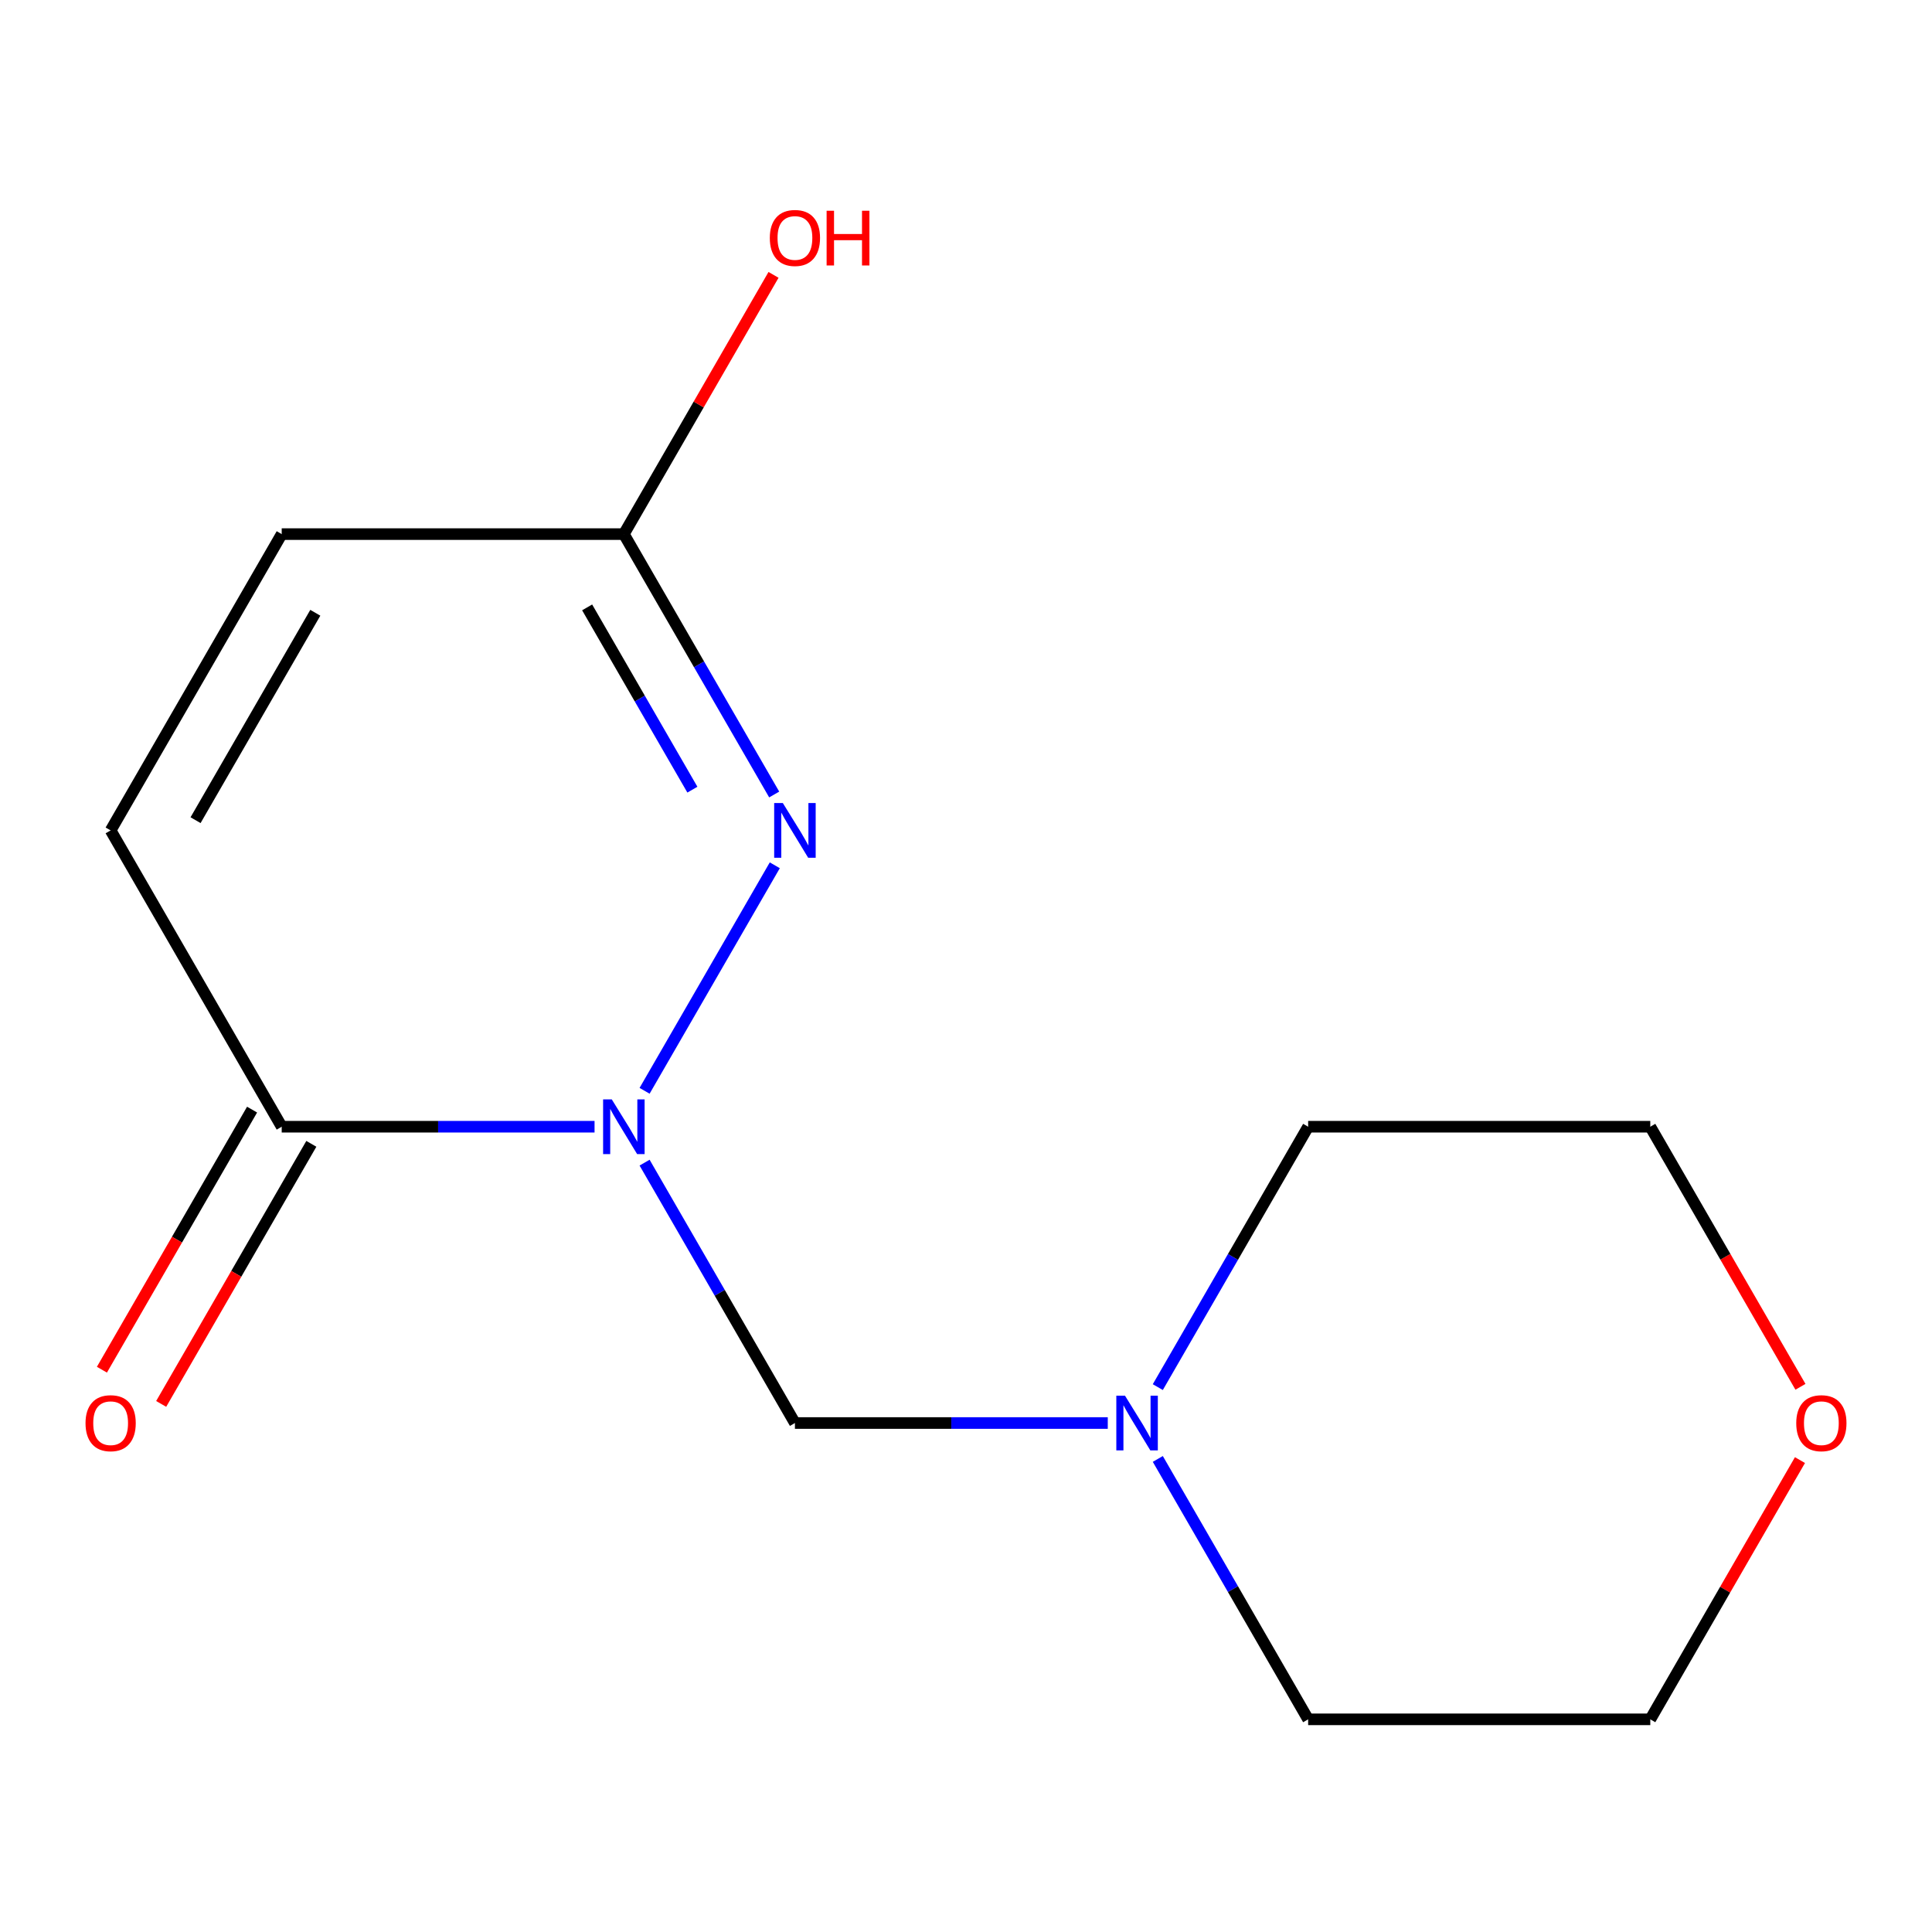 <?xml version='1.0' encoding='iso-8859-1'?>
<svg version='1.1' baseProfile='full'
              xmlns='http://www.w3.org/2000/svg'
                      xmlns:rdkit='http://www.rdkit.org/xml'
                      xmlns:xlink='http://www.w3.org/1999/xlink'
                  xml:space='preserve'
width='1000px' height='1000px' viewBox='0 0 1000 1000'>
<!-- END OF HEADER -->
<rect style='opacity:1.0;fill:#FFFFFF;stroke:none' width='1000' height='1000' x='0' y='0'> </rect>
<path class='bond-0' d='M 333.637,564.601 L 401.031,447.872' style='fill:none;fill-rule:evenodd;stroke:#0000FF;stroke-width:6px;stroke-linecap:butt;stroke-linejoin:miter;stroke-opacity:1' />
<path class='bond-1' d='M 307.739,583.189 L 226.775,583.189' style='fill:none;fill-rule:evenodd;stroke:#0000FF;stroke-width:6px;stroke-linecap:butt;stroke-linejoin:miter;stroke-opacity:1' />
<path class='bond-1' d='M 226.775,583.189 L 145.812,583.189' style='fill:none;fill-rule:evenodd;stroke:#000000;stroke-width:6px;stroke-linecap:butt;stroke-linejoin:miter;stroke-opacity:1' />
<path class='bond-2' d='M 333.637,601.776 L 372.545,669.166' style='fill:none;fill-rule:evenodd;stroke:#0000FF;stroke-width:6px;stroke-linecap:butt;stroke-linejoin:miter;stroke-opacity:1' />
<path class='bond-2' d='M 372.545,669.166 L 411.453,736.557' style='fill:none;fill-rule:evenodd;stroke:#000000;stroke-width:6px;stroke-linecap:butt;stroke-linejoin:miter;stroke-opacity:1' />
<path class='bond-3' d='M 400.722,411.233 L 361.814,343.843' style='fill:none;fill-rule:evenodd;stroke:#0000FF;stroke-width:6px;stroke-linecap:butt;stroke-linejoin:miter;stroke-opacity:1' />
<path class='bond-3' d='M 361.814,343.843 L 322.906,276.453' style='fill:none;fill-rule:evenodd;stroke:#000000;stroke-width:6px;stroke-linecap:butt;stroke-linejoin:miter;stroke-opacity:1' />
<path class='bond-3' d='M 358.376,408.726 L 331.14,361.553' style='fill:none;fill-rule:evenodd;stroke:#0000FF;stroke-width:6px;stroke-linecap:butt;stroke-linejoin:miter;stroke-opacity:1' />
<path class='bond-3' d='M 331.14,361.553 L 303.905,314.379' style='fill:none;fill-rule:evenodd;stroke:#000000;stroke-width:6px;stroke-linecap:butt;stroke-linejoin:miter;stroke-opacity:1' />
<path class='bond-4' d='M 145.812,583.189 L 57.265,429.821' style='fill:none;fill-rule:evenodd;stroke:#000000;stroke-width:6px;stroke-linecap:butt;stroke-linejoin:miter;stroke-opacity:1' />
<path class='bond-7' d='M 130.475,574.334 L 91.614,641.644' style='fill:none;fill-rule:evenodd;stroke:#000000;stroke-width:6px;stroke-linecap:butt;stroke-linejoin:miter;stroke-opacity:1' />
<path class='bond-7' d='M 91.614,641.644 L 52.752,708.955' style='fill:none;fill-rule:evenodd;stroke:#FF0000;stroke-width:6px;stroke-linecap:butt;stroke-linejoin:miter;stroke-opacity:1' />
<path class='bond-7' d='M 161.149,592.043 L 122.287,659.354' style='fill:none;fill-rule:evenodd;stroke:#000000;stroke-width:6px;stroke-linecap:butt;stroke-linejoin:miter;stroke-opacity:1' />
<path class='bond-7' d='M 122.287,659.354 L 83.425,726.664' style='fill:none;fill-rule:evenodd;stroke:#FF0000;stroke-width:6px;stroke-linecap:butt;stroke-linejoin:miter;stroke-opacity:1' />
<path class='bond-5' d='M 411.453,736.557 L 492.416,736.557' style='fill:none;fill-rule:evenodd;stroke:#000000;stroke-width:6px;stroke-linecap:butt;stroke-linejoin:miter;stroke-opacity:1' />
<path class='bond-5' d='M 492.416,736.557 L 573.38,736.557' style='fill:none;fill-rule:evenodd;stroke:#0000FF;stroke-width:6px;stroke-linecap:butt;stroke-linejoin:miter;stroke-opacity:1' />
<path class='bond-9' d='M 322.906,276.453 L 361.641,209.363' style='fill:none;fill-rule:evenodd;stroke:#000000;stroke-width:6px;stroke-linecap:butt;stroke-linejoin:miter;stroke-opacity:1' />
<path class='bond-9' d='M 361.641,209.363 L 400.375,142.272' style='fill:none;fill-rule:evenodd;stroke:#FF0000;stroke-width:6px;stroke-linecap:butt;stroke-linejoin:miter;stroke-opacity:1' />
<path class='bond-14' d='M 322.906,276.453 L 145.812,276.453' style='fill:none;fill-rule:evenodd;stroke:#000000;stroke-width:6px;stroke-linecap:butt;stroke-linejoin:miter;stroke-opacity:1' />
<path class='bond-6' d='M 57.265,429.821 L 145.812,276.453' style='fill:none;fill-rule:evenodd;stroke:#000000;stroke-width:6px;stroke-linecap:butt;stroke-linejoin:miter;stroke-opacity:1' />
<path class='bond-6' d='M 101.221,424.525 L 163.203,317.168' style='fill:none;fill-rule:evenodd;stroke:#000000;stroke-width:6px;stroke-linecap:butt;stroke-linejoin:miter;stroke-opacity:1' />
<path class='bond-10' d='M 599.278,717.969 L 638.186,650.579' style='fill:none;fill-rule:evenodd;stroke:#0000FF;stroke-width:6px;stroke-linecap:butt;stroke-linejoin:miter;stroke-opacity:1' />
<path class='bond-10' d='M 638.186,650.579 L 677.094,583.189' style='fill:none;fill-rule:evenodd;stroke:#000000;stroke-width:6px;stroke-linecap:butt;stroke-linejoin:miter;stroke-opacity:1' />
<path class='bond-11' d='M 599.278,755.144 L 638.186,822.534' style='fill:none;fill-rule:evenodd;stroke:#0000FF;stroke-width:6px;stroke-linecap:butt;stroke-linejoin:miter;stroke-opacity:1' />
<path class='bond-11' d='M 638.186,822.534 L 677.094,889.925' style='fill:none;fill-rule:evenodd;stroke:#000000;stroke-width:6px;stroke-linecap:butt;stroke-linejoin:miter;stroke-opacity:1' />
<path class='bond-8' d='M 931.657,755.744 L 892.923,822.834' style='fill:none;fill-rule:evenodd;stroke:#FF0000;stroke-width:6px;stroke-linecap:butt;stroke-linejoin:miter;stroke-opacity:1' />
<path class='bond-8' d='M 892.923,822.834 L 854.188,889.925' style='fill:none;fill-rule:evenodd;stroke:#000000;stroke-width:6px;stroke-linecap:butt;stroke-linejoin:miter;stroke-opacity:1' />
<path class='bond-15' d='M 931.911,717.809 L 893.05,650.499' style='fill:none;fill-rule:evenodd;stroke:#FF0000;stroke-width:6px;stroke-linecap:butt;stroke-linejoin:miter;stroke-opacity:1' />
<path class='bond-15' d='M 893.05,650.499 L 854.188,583.189' style='fill:none;fill-rule:evenodd;stroke:#000000;stroke-width:6px;stroke-linecap:butt;stroke-linejoin:miter;stroke-opacity:1' />
<path class='bond-13' d='M 677.094,583.189 L 854.188,583.189' style='fill:none;fill-rule:evenodd;stroke:#000000;stroke-width:6px;stroke-linecap:butt;stroke-linejoin:miter;stroke-opacity:1' />
<path class='bond-12' d='M 677.094,889.925 L 854.188,889.925' style='fill:none;fill-rule:evenodd;stroke:#000000;stroke-width:6px;stroke-linecap:butt;stroke-linejoin:miter;stroke-opacity:1' />
<path  class='atom-0' d='M 316.646 569.029
L 325.926 584.029
Q 326.846 585.509, 328.326 588.189
Q 329.806 590.869, 329.886 591.029
L 329.886 569.029
L 333.646 569.029
L 333.646 597.349
L 329.766 597.349
L 319.806 580.949
Q 318.646 579.029, 317.406 576.829
Q 316.206 574.629, 315.846 573.949
L 315.846 597.349
L 312.166 597.349
L 312.166 569.029
L 316.646 569.029
' fill='#0000FF'/>
<path  class='atom-1' d='M 405.193 415.661
L 414.473 430.661
Q 415.393 432.141, 416.873 434.821
Q 418.353 437.501, 418.433 437.661
L 418.433 415.661
L 422.193 415.661
L 422.193 443.981
L 418.313 443.981
L 408.353 427.581
Q 407.193 425.661, 405.953 423.461
Q 404.753 421.261, 404.393 420.581
L 404.393 443.981
L 400.713 443.981
L 400.713 415.661
L 405.193 415.661
' fill='#0000FF'/>
<path  class='atom-6' d='M 582.287 722.397
L 591.567 737.397
Q 592.487 738.877, 593.967 741.557
Q 595.447 744.237, 595.527 744.397
L 595.527 722.397
L 599.287 722.397
L 599.287 750.717
L 595.407 750.717
L 585.447 734.317
Q 584.287 732.397, 583.047 730.197
Q 581.847 727.997, 581.487 727.317
L 581.487 750.717
L 577.807 750.717
L 577.807 722.397
L 582.287 722.397
' fill='#0000FF'/>
<path  class='atom-8' d='M 44.265 736.637
Q 44.265 729.837, 47.625 726.037
Q 50.985 722.237, 57.265 722.237
Q 63.545 722.237, 66.905 726.037
Q 70.265 729.837, 70.265 736.637
Q 70.265 743.517, 66.865 747.437
Q 63.465 751.317, 57.265 751.317
Q 51.025 751.317, 47.625 747.437
Q 44.265 743.557, 44.265 736.637
M 57.265 748.117
Q 61.585 748.117, 63.905 745.237
Q 66.265 742.317, 66.265 736.637
Q 66.265 731.077, 63.905 728.277
Q 61.585 725.437, 57.265 725.437
Q 52.945 725.437, 50.585 728.237
Q 48.265 731.037, 48.265 736.637
Q 48.265 742.357, 50.585 745.237
Q 52.945 748.117, 57.265 748.117
' fill='#FF0000'/>
<path  class='atom-9' d='M 929.735 736.637
Q 929.735 729.837, 933.095 726.037
Q 936.455 722.237, 942.735 722.237
Q 949.015 722.237, 952.375 726.037
Q 955.735 729.837, 955.735 736.637
Q 955.735 743.517, 952.335 747.437
Q 948.935 751.317, 942.735 751.317
Q 936.495 751.317, 933.095 747.437
Q 929.735 743.557, 929.735 736.637
M 942.735 748.117
Q 947.055 748.117, 949.375 745.237
Q 951.735 742.317, 951.735 736.637
Q 951.735 731.077, 949.375 728.277
Q 947.055 725.437, 942.735 725.437
Q 938.415 725.437, 936.055 728.237
Q 933.735 731.037, 933.735 736.637
Q 933.735 742.357, 936.055 745.237
Q 938.415 748.117, 942.735 748.117
' fill='#FF0000'/>
<path  class='atom-10' d='M 398.453 123.165
Q 398.453 116.365, 401.813 112.565
Q 405.173 108.765, 411.453 108.765
Q 417.733 108.765, 421.093 112.565
Q 424.453 116.365, 424.453 123.165
Q 424.453 130.045, 421.053 133.965
Q 417.653 137.845, 411.453 137.845
Q 405.213 137.845, 401.813 133.965
Q 398.453 130.085, 398.453 123.165
M 411.453 134.645
Q 415.773 134.645, 418.093 131.765
Q 420.453 128.845, 420.453 123.165
Q 420.453 117.605, 418.093 114.805
Q 415.773 111.965, 411.453 111.965
Q 407.133 111.965, 404.773 114.765
Q 402.453 117.565, 402.453 123.165
Q 402.453 128.885, 404.773 131.765
Q 407.133 134.645, 411.453 134.645
' fill='#FF0000'/>
<path  class='atom-10' d='M 427.853 109.085
L 431.693 109.085
L 431.693 121.125
L 446.173 121.125
L 446.173 109.085
L 450.013 109.085
L 450.013 137.405
L 446.173 137.405
L 446.173 124.325
L 431.693 124.325
L 431.693 137.405
L 427.853 137.405
L 427.853 109.085
' fill='#FF0000'/>
</svg>
